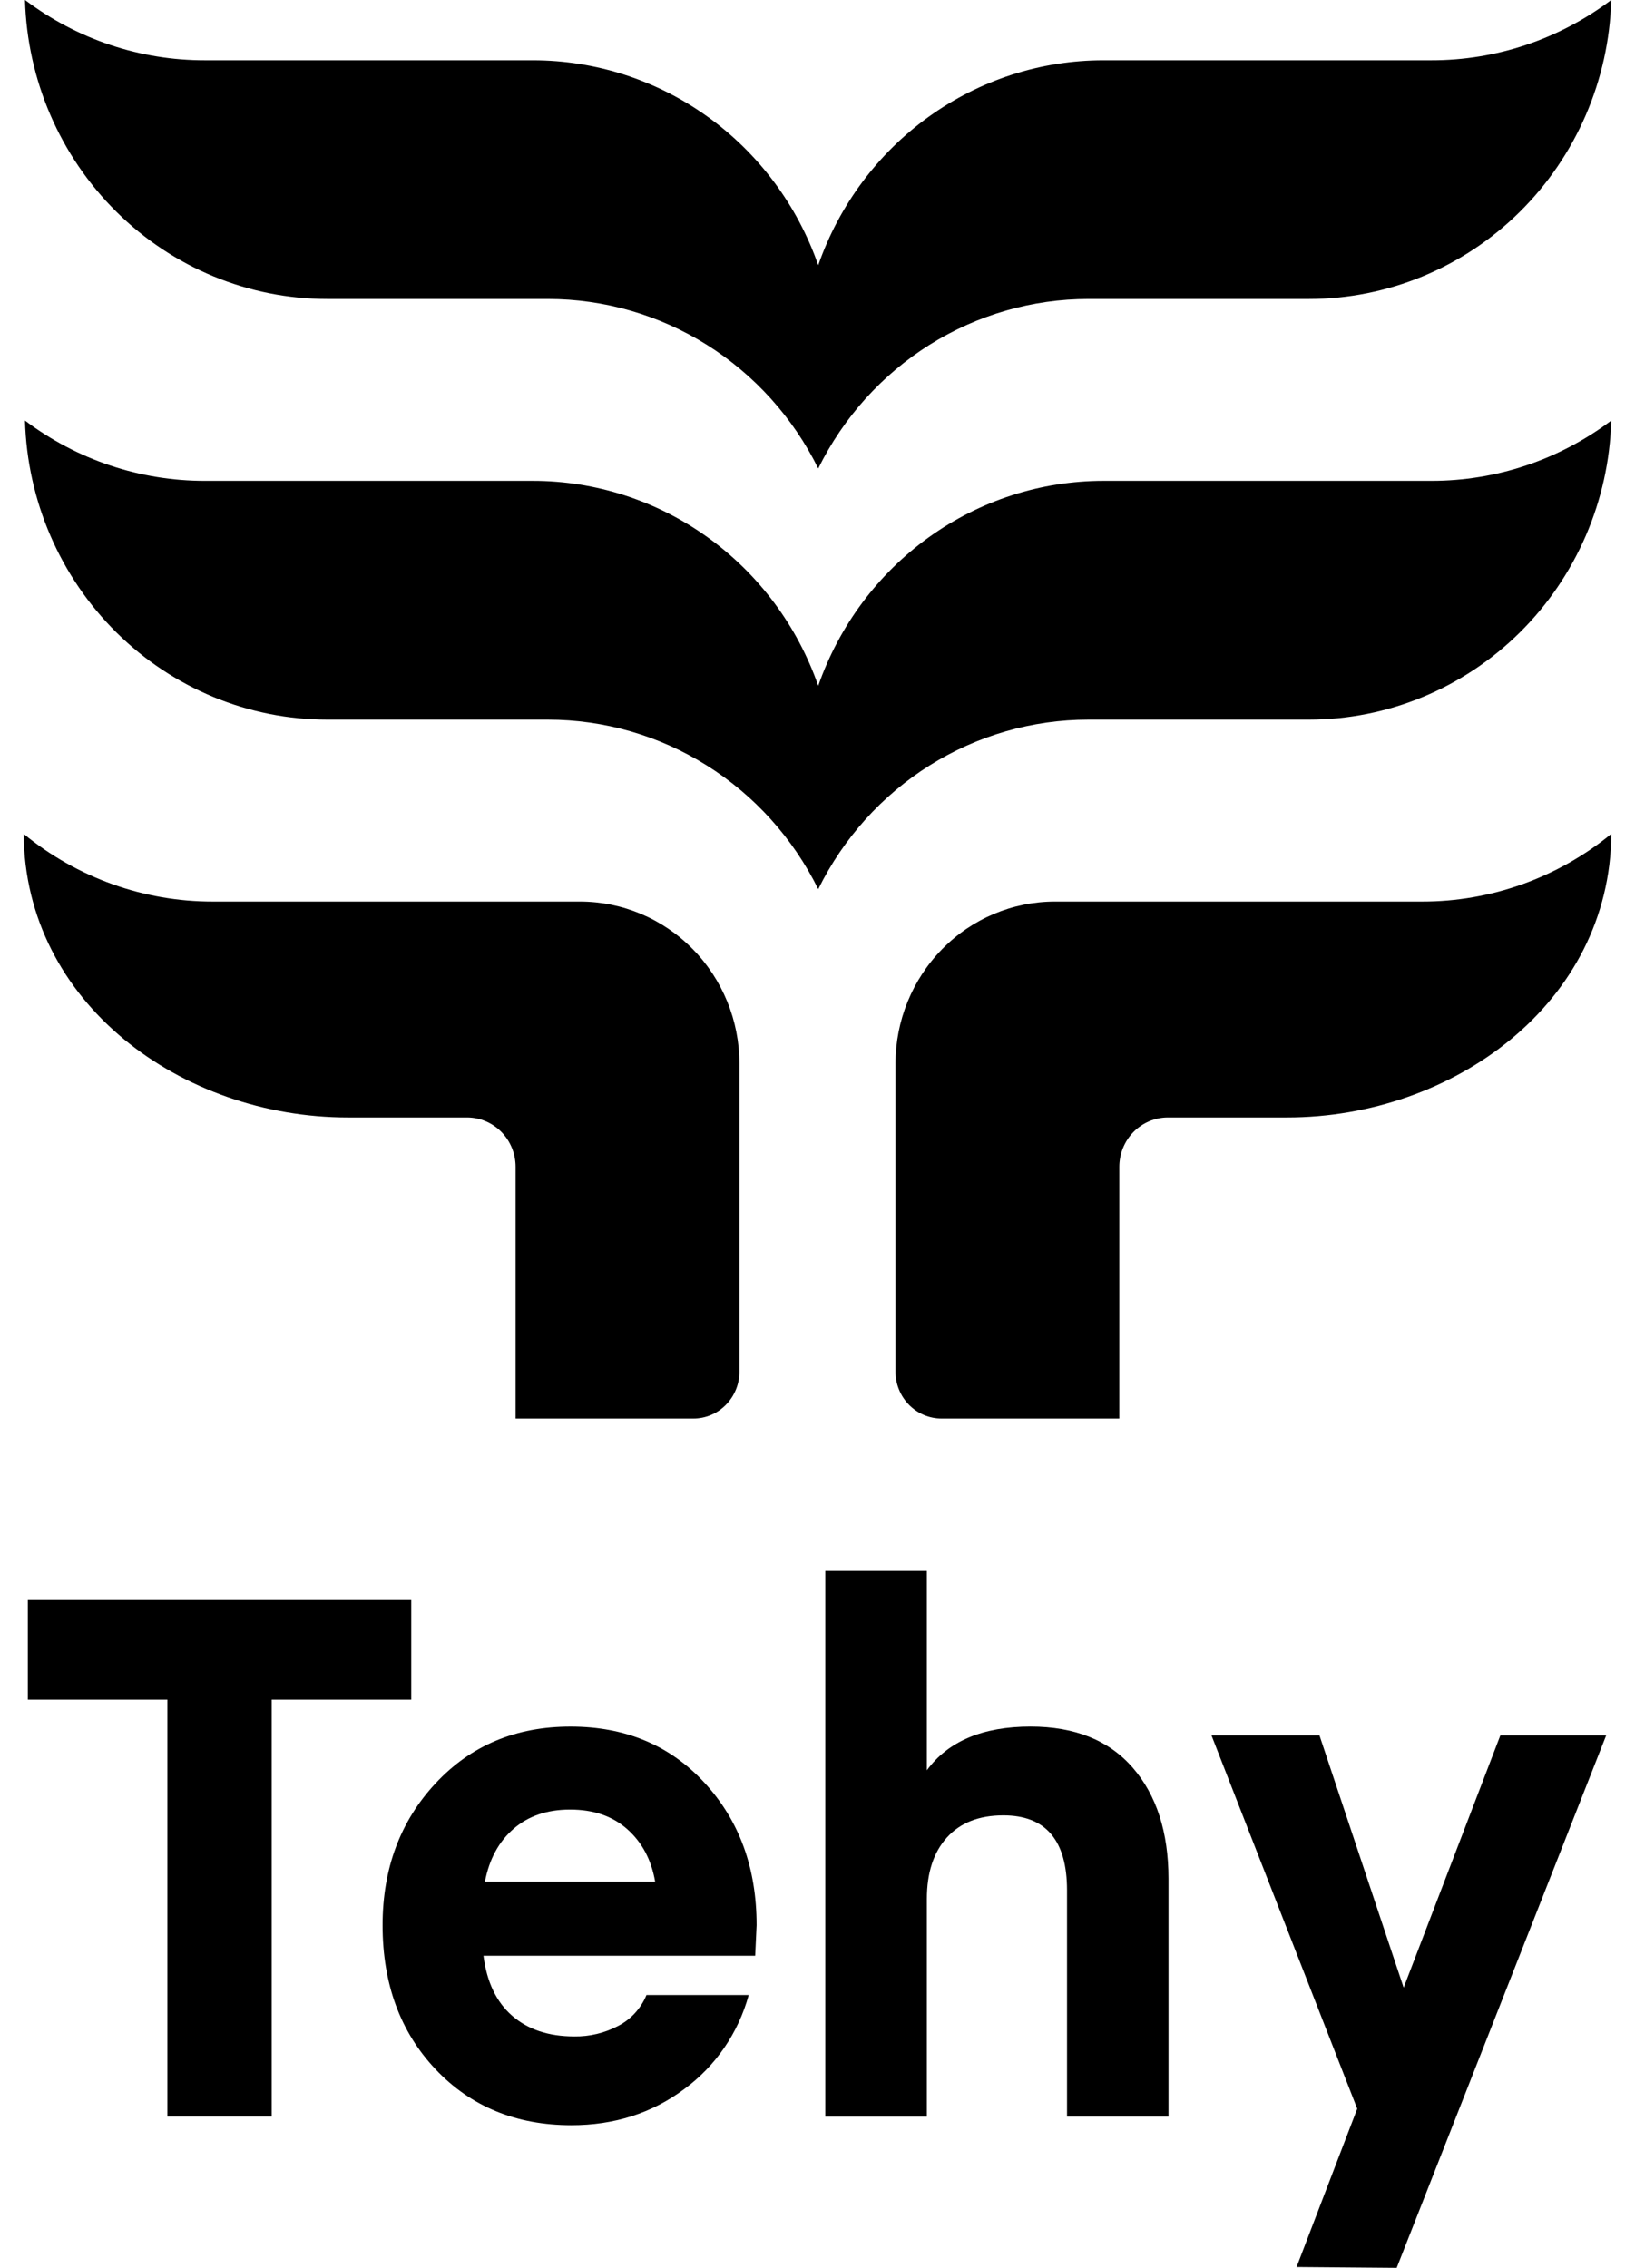 <svg width="62" height="86" viewBox="0 0 62 86" fill="none" xmlns="http://www.w3.org/2000/svg">
<g id="Layer 2">
<g id="Layer 1">
<path id="Vector" d="M15.594 60.676V64.456H10.303V80.261H6.347V64.456H1.056V60.676H15.594Z" fill="black"/>
<path id="Vector_2" d="M28.637 74.165H18.333C18.459 75.158 18.82 75.916 19.418 76.439C20.016 76.962 20.802 77.224 21.777 77.225C22.357 77.234 22.93 77.096 23.445 76.825C23.926 76.576 24.305 76.162 24.515 75.655H28.391C27.997 77.095 27.132 78.355 25.939 79.227C24.718 80.136 23.295 80.591 21.668 80.591C19.57 80.591 17.853 79.884 16.515 78.469C15.178 77.053 14.509 75.234 14.508 73.01C14.508 70.859 15.177 69.065 16.515 67.628C17.853 66.191 19.562 65.474 21.64 65.477C23.72 65.477 25.415 66.189 26.725 67.615C28.036 69.04 28.691 70.837 28.691 73.007L28.637 74.165ZM21.616 68.621C20.749 68.621 20.035 68.864 19.474 69.351C18.913 69.838 18.552 70.505 18.39 71.351H24.843C24.699 70.524 24.346 69.862 23.786 69.365C23.226 68.868 22.502 68.62 21.616 68.621Z" fill="black"/>
<path id="Vector_3" d="M35.147 59.573V67.131C35.959 66.028 37.27 65.476 39.078 65.476C40.76 65.476 42.052 65.996 42.954 67.034C43.856 68.074 44.308 69.476 44.31 71.241V80.262H40.462V71.682C40.462 69.789 39.657 68.841 38.048 68.841C37.126 68.841 36.411 69.121 35.905 69.683C35.399 70.243 35.146 71.022 35.147 72.017V80.264H31.295V59.573H35.147Z" fill="black"/>
<path id="Vector_4" d="M49.166 85.969L51.467 79.967L45.939 65.807H50.034L53.227 75.375L56.895 65.807H60.908L52.963 86L49.166 85.969Z" fill="black"/>
<path id="Vector_5" d="M61.099 31.624C59.066 33.288 56.534 34.193 53.925 34.189H40.003C38.4 34.189 36.862 34.837 35.728 35.991C34.594 37.144 33.957 38.709 33.957 40.34V52.014C33.957 52.486 34.141 52.939 34.469 53.272C34.797 53.606 35.242 53.793 35.706 53.793H42.445V44.248C42.445 43.752 42.639 43.276 42.983 42.925C43.328 42.574 43.796 42.377 44.283 42.376H48.805C55.118 42.376 61.057 38.032 61.102 31.623L61.099 31.624Z" fill="black"/>
<path id="Vector_6" d="M0.898 31.624C2.931 33.288 5.463 34.193 8.072 34.189H21.994C23.597 34.189 25.135 34.837 26.269 35.991C27.403 37.144 28.04 38.709 28.04 40.34V52.014C28.04 52.486 27.856 52.938 27.527 53.272C27.2 53.606 26.755 53.793 26.291 53.793H19.552V44.248C19.552 43.752 19.358 43.276 19.014 42.925C18.669 42.574 18.201 42.377 17.714 42.376H13.195C6.879 42.376 0.939 38.034 0.898 31.624Z" fill="black"/>
<path id="Vector_7" d="M31.028 26.006C31.821 23.734 33.285 21.767 35.221 20.375C37.157 18.983 39.469 18.236 41.84 18.235H54.273C56.73 18.239 59.124 17.438 61.099 15.95C61.015 18.986 59.77 21.87 57.629 23.988C55.487 26.106 52.619 27.291 49.632 27.29H41.269C39.144 27.29 37.06 27.891 35.252 29.026C33.443 30.161 31.981 31.786 31.028 33.719C30.073 31.786 28.609 30.161 26.799 29.026C24.989 27.891 22.904 27.29 20.778 27.29H12.416C9.43 27.291 6.56 26.106 4.419 23.988C2.277 21.871 1.032 18.987 0.948 15.95C2.923 17.438 5.317 18.239 7.774 18.235H20.208C22.58 18.235 24.893 18.982 26.831 20.373C28.768 21.765 30.235 23.733 31.028 26.006Z" fill="black"/>
<path id="Vector_8" d="M31.028 10.057C31.82 7.784 33.285 5.816 35.221 4.425C37.157 3.033 39.469 2.286 41.84 2.286H54.273C56.73 2.291 59.124 1.489 61.099 0C61.014 3.036 59.769 5.919 57.628 8.037C55.487 10.154 52.618 11.338 49.632 11.338H41.269C39.144 11.338 37.06 11.939 35.252 13.074C33.443 14.209 31.981 15.834 31.028 17.766C30.073 15.834 28.609 14.209 26.799 13.074C24.989 11.939 22.904 11.338 20.778 11.338H12.416C9.43 11.339 6.561 10.155 4.42 8.037C2.278 5.92 1.033 3.037 0.948 0C2.923 1.489 5.316 2.291 7.774 2.286H20.208C22.58 2.286 24.893 3.033 26.831 4.424C28.768 5.816 30.235 7.783 31.028 10.057Z" fill="black"/>
</g>
</g>
</svg>
